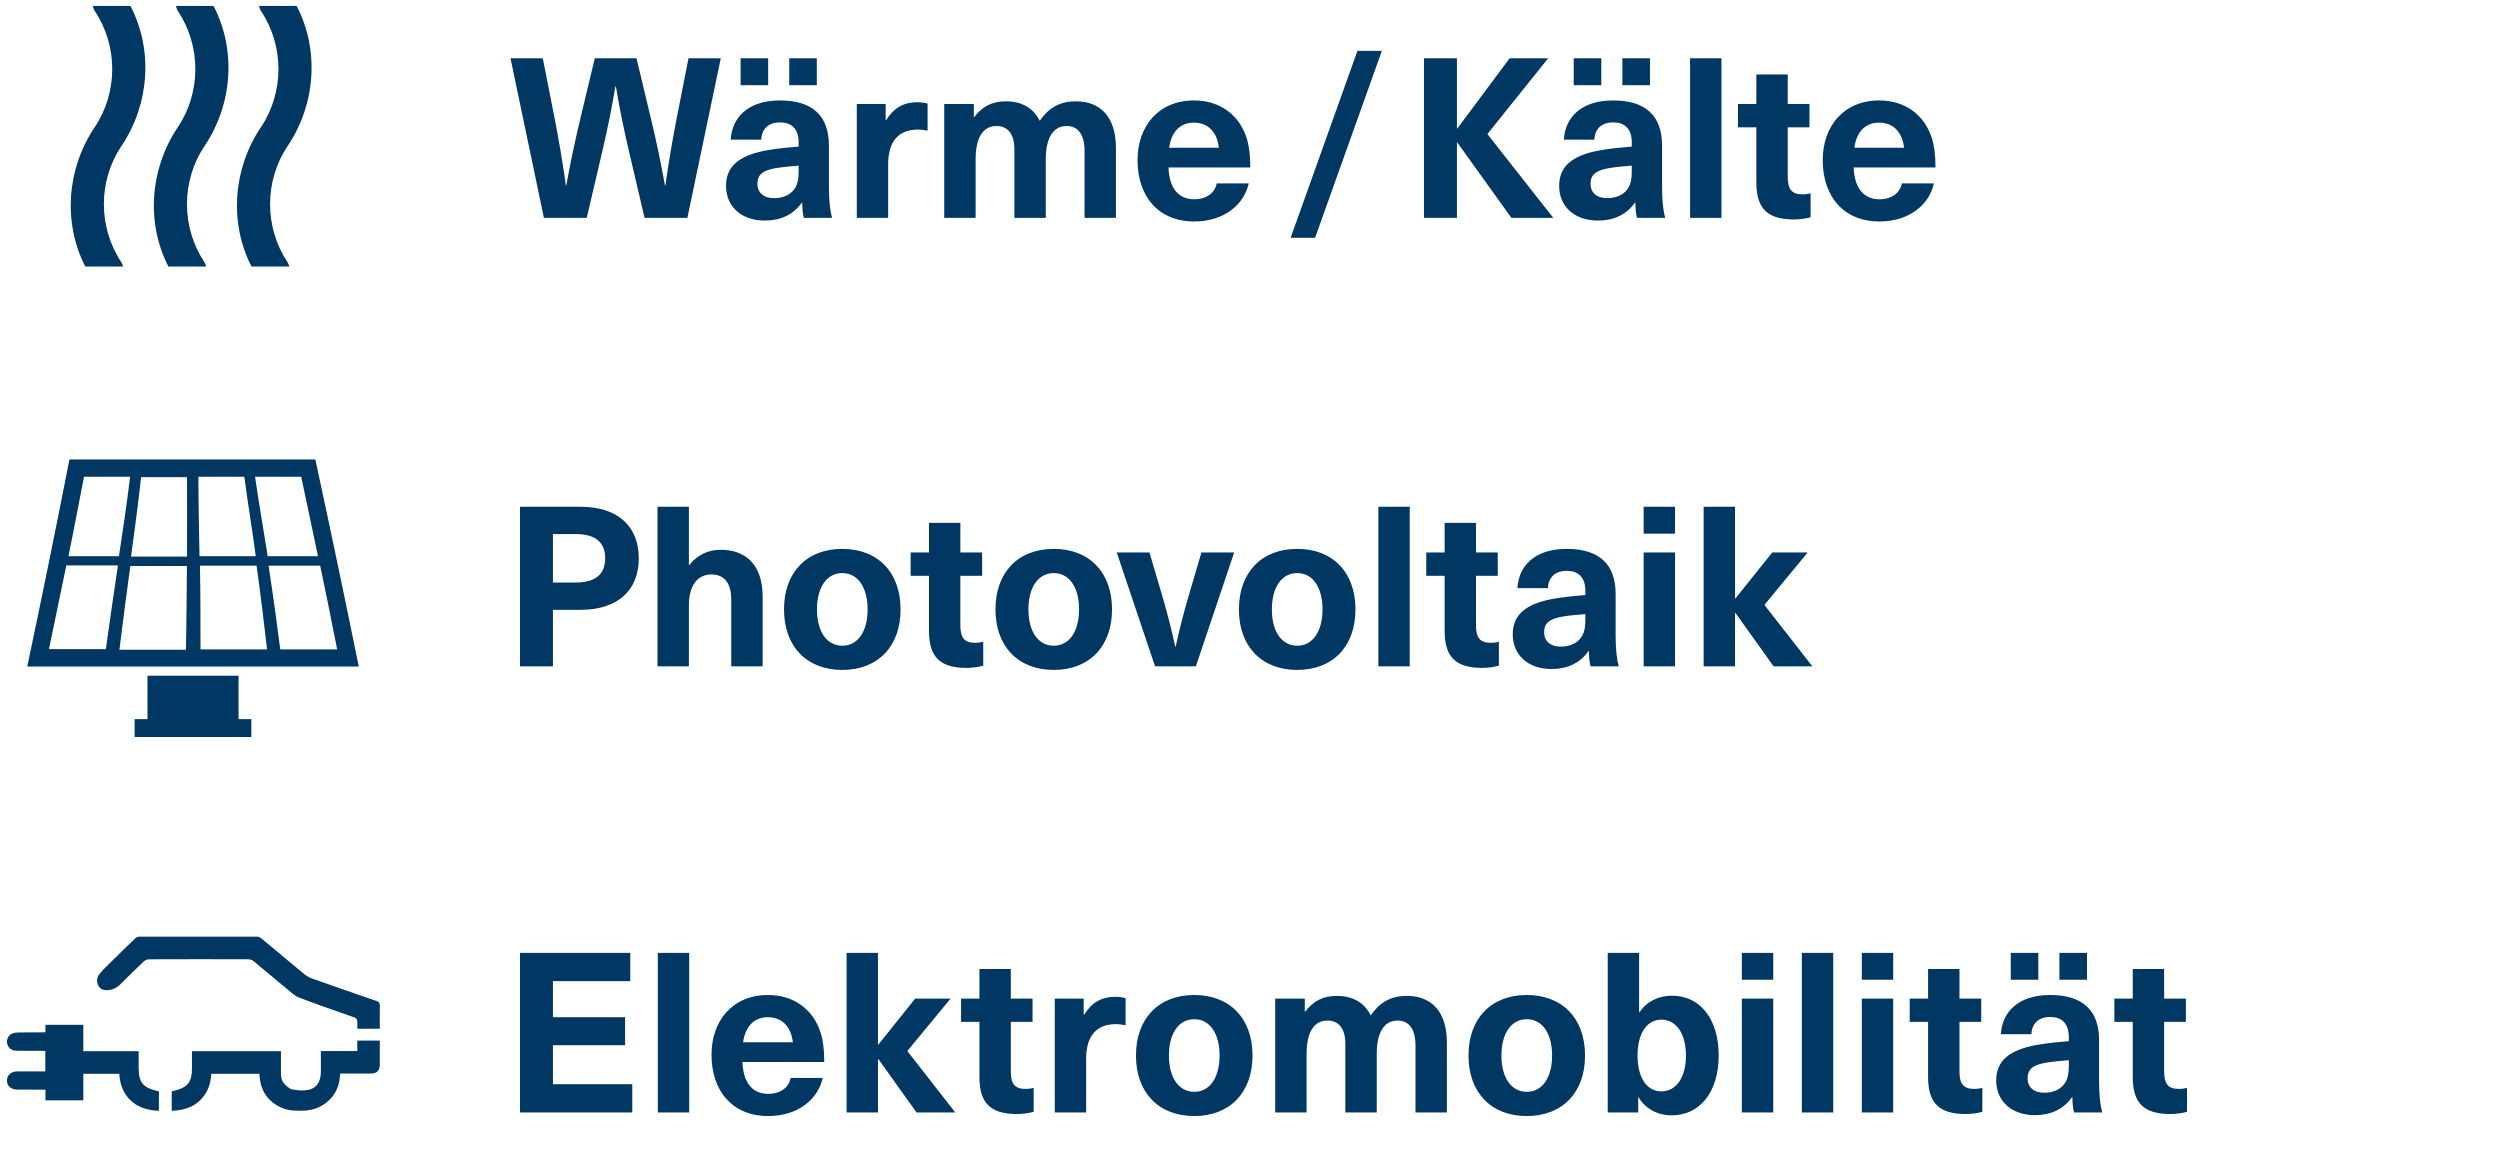 <?xml version="1.0" encoding="utf-8"?>
<!-- Generator: Adobe Illustrator 27.5.0, SVG Export Plug-In . SVG Version: 6.00 Build 0)  -->
<svg version="1.1" id="Ebene_1" xmlns="http://www.w3.org/2000/svg" xmlns:xlink="http://www.w3.org/1999/xlink" x="0px" y="0px"
	 viewBox="0 0 256.535 119.055" style="enable-background:new 0 0 256.535 119.055;" xml:space="preserve">
<style type="text/css">
	.st0{fill:#003763;}
</style>
<g id="Icons">
	<g>
		<path class="st0" d="M12.464,26.928c-2.407-3.585-2.407-8.364-0.003-11.95l0.003,0.001
			c2.904-4.324,3.253-9.894,0.921-14.37H9.52c0.045,0.172,0.105,0.342,0.192,0.501
			c2.407,3.585,2.408,8.365,0.003,11.951l-0.003-0.002c-2.885,4.298-3.248,9.827-0.963,14.288h3.885
			C12.591,27.203,12.538,27.062,12.464,26.928"/>
		<path class="st0" d="M18.244,13.061l-0.003-0.002c-2.886,4.298-3.249,9.827-0.964,14.288h3.885
			c-0.044-0.144-0.097-0.285-0.171-0.419c-2.405-3.585-2.406-8.364-0.002-11.951l0.003,0.002
			c2.904-4.324,3.252-9.894,0.921-14.37h-3.864c0.045,0.172,0.104,0.342,0.192,0.501
			C20.647,4.695,20.648,9.475,18.244,13.061"/>
		<path class="st0" d="M26.768,1.11c2.407,3.585,2.408,8.365,0.003,11.951l-0.003-0.002
			c-2.885,4.298-3.248,9.827-0.963,14.288h3.885c-0.044-0.144-0.097-0.285-0.171-0.419
			c-2.405-3.585-2.406-8.364-0.002-11.951l0.003,0.002c2.903-4.324,3.252-9.894,0.92-14.37h-3.864
			C26.621,0.781,26.681,0.95,26.768,1.11"/>
	</g>
	<g>
		<path class="st0" d="M7.126,47.146c-1.392,7.104-2.834,14.187-4.328,21.248h34.016
			c-1.44-7.088-2.925-14.171-4.456-21.248C32.358,47.146,7.126,47.146,7.126,47.146z M10.862,66.61H5.022
			c0.592-2.872,1.184-5.728,1.784-8.592h5.296c-0.432,2.885-0.845,5.757-1.24,8.616
			C10.862,66.634,10.862,66.61,10.862,66.61z M7.022,57.074c0.592-2.856,1.032-5.288,1.6-8.152h4.728
			c-0.344,2.864-0.712,5.296-1.144,8.152H7.022z M19.086,66.674h-6.832c0.352-2.869,0.725-5.733,1.12-8.592h5.808
			c-0.016,2.824-0.056,5.688-0.096,8.552v0.04H19.086z M19.19,57.114h-5.744
			c0.384-2.856,0.72-5.288,1.032-8.152h4.712c0.008,2.824,0.016,5.248,0,8.112V57.114z M20.358,48.922h4.712
			c0.376,2.864,0.8,5.296,1.176,8.152h-5.776C20.43,54.21,20.358,51.786,20.358,48.922 M20.574,66.634
			c0-2.864,0-5.728-0.056-8.592h5.808c0.4,2.856,0.752,5.72,1.08,8.592H20.574z M34.638,66.634h-5.88
			c-0.368-2.872-0.76-5.736-1.2-8.592h5.296c0.608,2.856,1.176,5.72,1.744,8.592H34.638z M27.47,57.074
			c-0.448-2.856-0.888-5.288-1.296-8.152h4.736c0.6,2.864,1.112,5.288,1.72,8.152H27.47z"/>
		<polygon class="st0" points="15.134,69.338 15.134,73.794 13.814,73.794 13.814,75.626 25.79,75.626 
			25.79,73.794 24.478,73.794 24.478,69.338 		"/>
	</g>
	<g>
		<path class="st0" d="M38.631,102.715c-2.196-0.753-4.388-1.517-6.575-2.295c-0.303-0.108-0.604-0.271-0.851-0.475
			c-1.467-1.206-2.915-2.433-4.377-3.645c-0.117-0.097-0.286-0.185-0.431-0.185c-4.035-0.01-8.071-0.009-12.106-0.001
			c-0.135,0-0.303,0.067-0.401,0.161c-0.827,0.79-1.644,1.591-2.457,2.395c-0.411,0.406-0.833,0.804-1.201,1.246
			c-0.296,0.356-0.359,0.8-0.134,1.228c0.225,0.429,0.632,0.494,1.067,0.451c0.466-0.045,0.845-0.26,1.176-0.588
			c0.795-0.79,1.592-1.577,2.407-2.346c0.136-0.128,0.363-0.222,0.549-0.223c3.398-0.013,6.797-0.013,10.195-0.002
			c0.181,0.001,0.396,0.08,0.536,0.195c1.103,0.905,2.185,1.836,3.289,2.74c0.451,0.37,0.897,0.81,1.424,1.014
			c1.879,0.725,3.793,1.359,5.689,2.042c0.103,0.037,0.209,0.202,0.224,0.318c0.033,0.263,0.01,0.533,0.01,0.814
			h2.307c0-0.808-0.013-1.574,0.008-2.339C38.986,102.939,38.906,102.809,38.631,102.715"/>
		<path class="st0" d="M14.228,109.625v-1.756H8.55v-0.301c-0.001,0-0.001,0-0.001,0c0-0.705,0-1.559,0-2.406h-3.888
			v0.731c-0.061,0.023-0.082,0.039-0.103,0.039c-0.885,0.004-1.77,0.001-2.654,0.013
			c-0.209,0.003-0.429,0.026-0.622,0.098c-0.397,0.15-0.631,0.605-0.556,1.003c0.09,0.477,0.445,0.769,0.994,0.777
			c0.85,0.012,1.699,0.003,2.549,0.005c0.125,0,0.249,0.011,0.381,0.017v2.093h-0.397
			c-0.826,0-1.652-0.009-2.478,0.002c-0.643,0.009-1.061,0.394-1.061,0.944c-0.001,0.555,0.419,0.924,1.067,0.928
			c0.814,0.005,1.628,0.001,2.442,0.001h0.441v1.095h3.886v-2.718h3.693c0.066,1.28,0.549,2.362,1.641,3.113
			c0.658,0.452,1.609,0.661,2.42,0.676v-1.986C14.779,111.646,14.228,111.202,14.228,109.625"/>
		<path class="st0" d="M38.972,106.78h-2.309v1.071h-3.739v0.425c0,0.601,0.011,1.203-0.002,1.804
			c-0.021,0.948-0.474,1.621-1.319,1.765c-0.528,0.09-1.104,0.047-1.634-0.061c-0.296-0.061-0.575-0.345-0.801-0.586
			c-0.304-0.325-0.345-0.76-0.341-1.195c0.005-0.704,0.001-1.409,0.001-2.134h-4.746h-0.161h-4.225v1.756
			c0,1.577-0.551,2.021-2.075,2.368v1.986c0.811-0.015,1.762-0.224,2.42-0.676c1.091-0.751,1.574-1.833,1.64-3.114
			h2.24h0.161h2.534c0.024,0.242,0.034,0.454,0.068,0.663c0.217,1.325,0.955,2.257,2.172,2.802
			c0.727,0.327,1.509,0.341,2.291,0.318c2.074-0.06,3.633-1.596,3.725-3.491c0.005-0.101,0.03-0.202,0.049-0.322h0.413
			c0.908,0,1.816,0.004,2.725-0.002c0.62-0.004,0.908-0.296,0.912-0.914c0.004-0.66,0.001-1.321,0.001-1.981v-0.482
			H38.972z"/>
	</g>
</g>
<g id="D">
	<g>
		<path class="st0" d="M192.833,12.583c1.288,0,2.346,0.805,2.553,2.576h-5.106
			C190.533,13.388,191.522,12.583,192.833,12.583 M192.856,20.449c-1.38,0-2.553-0.851-2.645-3.266h8.395
			c0-1.288-0.115-2.185-0.368-2.99c-0.736-2.369-2.714-3.887-5.405-3.887c-3.657,0-5.796,2.668-5.796,6.118
			c0,3.726,2.139,6.302,5.819,6.302c3.105,0,5.129-1.771,5.589-3.91h-3.289
			C194.995,19.759,194.144,20.449,192.856,20.449 M184.965,19.943c-1.104,0-1.518-0.506-1.518-1.794v-5.083
			h2.231v-2.392h-2.231v-3.036h-3.22v3.036h-1.886v2.392h1.886v5.658c0,2.714,1.173,3.795,3.864,3.795
			c0.552,0,1.265-0.092,1.702-0.23v-2.461C185.586,19.897,185.264,19.943,184.965,19.943 M176.646,5.982h-3.22
			v16.376h3.22V5.982z M167.444,17.436c0,1.058-0.115,1.679-0.667,2.231c-0.46,0.46-1.173,0.667-1.84,0.667
			c-1.127,0-1.725-0.598-1.725-1.472c0-0.943,0.552-1.38,1.886-1.61c0.69-0.115,1.656-0.207,2.346-0.253V17.436z
			 M165.535,10.306c-3.335,0-4.945,1.794-5.06,4.025h3.128c0.046-1.104,0.736-1.771,1.932-1.771
			c1.127,0,1.909,0.598,1.909,2.07v0.414c-0.736,0.046-2.047,0.184-2.921,0.322c-3.381,0.529-4.531,1.817-4.531,3.726
			c0,2.024,1.495,3.542,3.979,3.542c1.61,0,2.921-0.598,3.795-1.84h0.046c0,0.575,0.046,1.081,0.161,1.564h2.898
			c-0.207-0.782-0.322-1.725-0.322-3.197v-4.232C170.549,11.87,168.847,10.306,165.535,10.306
			 M169.307,5.982h-2.829v2.76h2.829V5.982z M164.316,5.982h-2.829v2.76h2.829V5.982z M152.629,13.756
			l6.233-7.774h-3.956l-5.359,7.199h-0.046V5.982h-3.381v16.376h3.381v-7.728h0.046l5.543,7.728h4.301
			L152.629,13.756z M134.943,24.405l6.854-19.182h-2.507l-6.854,19.182H134.943z M122.523,12.583
			c1.288,0,2.346,0.805,2.553,2.576h-5.106C120.223,13.388,121.212,12.583,122.523,12.583 M122.546,20.449
			c-1.38,0-2.553-0.851-2.645-3.266h8.395c0-1.288-0.115-2.185-0.368-2.99c-0.736-2.369-2.714-3.887-5.405-3.887
			c-3.657,0-5.796,2.668-5.796,6.118c0,3.726,2.139,6.302,5.819,6.302c3.105,0,5.129-1.771,5.589-3.91h-3.289
			C124.685,19.759,123.834,20.449,122.546,20.449 M110.416,10.398c-1.794,0-2.852,0.759-3.726,2.001
			c-0.644-1.311-1.84-2.001-3.473-2.001c-1.403,0-2.392,0.506-3.243,1.61h-0.046v-1.334h-3.036v11.684h3.22v-6.003
			c0-2.185,0.736-3.427,2.139-3.427c1.196,0,1.84,0.874,1.84,2.369v7.061h3.22v-6.003c0-2.208,0.759-3.427,2.139-3.427
			c1.127,0,1.84,0.805,1.84,2.576v6.854h3.22v-7.176C114.51,12.008,112.923,10.398,110.416,10.398
			 M94.127,10.49c-1.38,0-2.415,0.575-3.197,1.84h-0.046v-1.656h-2.967v11.684h3.22v-5.52
			c0-2.3,1.058-3.542,3.036-3.542c0.322,0,0.644,0.046,1.012,0.115v-2.783
			C94.863,10.536,94.449,10.49,94.127,10.49 M81.953,17.436c0,1.058-0.115,1.679-0.667,2.231
			c-0.46,0.46-1.173,0.667-1.84,0.667c-1.127,0-1.725-0.598-1.725-1.472c0-0.943,0.552-1.38,1.886-1.61
			c0.69-0.115,1.656-0.207,2.346-0.253V17.436z M80.044,10.306c-3.335,0-4.945,1.794-5.06,4.025h3.128
			c0.046-1.104,0.736-1.771,1.932-1.771c1.127,0,1.909,0.598,1.909,2.07v0.414c-0.736,0.046-2.047,0.184-2.921,0.322
			c-3.381,0.529-4.531,1.817-4.531,3.726c0,2.024,1.495,3.542,3.979,3.542c1.61,0,2.921-0.598,3.795-1.84h0.046
			c0,0.575,0.046,1.081,0.161,1.564h2.898c-0.207-0.782-0.322-1.725-0.322-3.197v-4.232
			C85.058,11.87,83.356,10.306,80.044,10.306 M83.816,5.982h-2.829v2.76h2.829V5.982z M78.825,5.982
			h-2.829v2.76h2.829V5.982z M70.534,22.358l3.427-16.376h-3.312l-1.173,5.957
			c-0.46,2.346-0.874,4.761-1.196,7.084h-0.046c-0.414-2.323-0.92-4.715-1.495-7.084l-1.426-5.957h-4.278l-1.426,5.957
			c-0.575,2.369-1.081,4.761-1.495,7.084h-0.046c-0.322-2.323-0.736-4.738-1.196-7.084l-1.173-5.957h-3.312l3.427,16.376
			h4.393l1.518-6.486c0.552-2.323,1.035-4.669,1.426-7.015h0.046c0.391,2.346,0.874,4.692,1.426,7.015l1.518,6.486
			C66.141,22.358,70.534,22.358,70.534,22.358z"/>
	</g>
	<g>
		<path class="st0" d="M185.974,68.375l-4.922-6.302l4.439-5.382h-3.634l-3.772,4.715h-0.046v-9.407h-3.22v16.376h3.22
			v-5.474h0.046l3.91,5.474C181.995,68.375,185.974,68.375,185.974,68.375z M171.882,56.691h-3.22v11.684h3.22
			V56.691z M171.882,51.999h-3.22v2.76h3.22V51.999z M162.68,63.453c0,1.058-0.115,1.679-0.667,2.231
			c-0.46,0.46-1.173,0.667-1.84,0.667c-1.127,0-1.725-0.598-1.725-1.472c0-0.943,0.552-1.38,1.886-1.61
			c0.69-0.115,1.656-0.207,2.346-0.253V63.453z M160.771,56.323c-3.335,0-4.945,1.794-5.06,4.025h3.128
			c0.046-1.104,0.736-1.771,1.932-1.771c1.127,0,1.909,0.598,1.909,2.07v0.414c-0.736,0.046-2.047,0.184-2.921,0.322
			c-3.381,0.529-4.531,1.817-4.531,3.726c0,2.024,1.495,3.542,3.979,3.542c1.61,0,2.921-0.598,3.795-1.84h0.046
			c0,0.575,0.046,1.081,0.161,1.564h2.898c-0.207-0.782-0.322-1.725-0.322-3.197v-4.232
			C165.785,57.887,164.083,56.323,160.771,56.323 M152.977,65.96c-1.104,0-1.518-0.506-1.518-1.794v-5.083
			h2.231v-2.392h-2.231v-3.036h-3.22v3.036h-1.886v2.392h1.886v5.658c0,2.714,1.173,3.795,3.864,3.795
			c0.552,0,1.265-0.092,1.702-0.23v-2.461C153.598,65.914,153.276,65.96,152.977,65.96 M144.658,51.999h-3.22
			v16.376h3.22V51.999z M133.11,58.807c1.587,0,2.599,1.449,2.599,3.726c0,2.277-1.012,3.726-2.599,3.726
			c-1.587,0-2.599-1.449-2.599-3.726S131.523,58.807,133.11,58.807 M133.11,56.323
			c-3.657,0-5.98,2.415-5.98,6.21c0,3.795,2.323,6.21,5.98,6.21c3.657,0,5.98-2.415,5.98-6.21
			S136.767,56.323,133.11,56.323 M122.711,68.375l3.933-11.684h-3.358l-1.357,4.6
			c-0.483,1.656-0.92,3.358-1.288,5.06h-0.046c-0.368-1.702-0.805-3.404-1.288-5.06l-1.357-4.6h-3.358
			l3.933,11.684C118.525,68.375,122.711,68.375,122.711,68.375z M108.129,58.807
			c1.587,0,2.599,1.449,2.599,3.726c0,2.277-1.012,3.726-2.599,3.726s-2.599-1.449-2.599-3.726
			S106.542,58.807,108.129,58.807 M108.129,56.323c-3.657,0-5.98,2.415-5.98,6.21
			c0,3.795,2.323,6.21,5.98,6.21c3.657,0,5.98-2.415,5.98-6.21S111.786,56.323,108.129,56.323
			 M100.066,65.96c-1.104,0-1.518-0.506-1.518-1.794v-5.083h2.231v-2.392h-2.231v-3.036h-3.22v3.036h-1.886
			v2.392h1.886v5.658c0,2.714,1.173,3.795,3.864,3.795c0.552,0,1.265-0.092,1.702-0.23v-2.461
			C100.687,65.914,100.365,65.96,100.066,65.96 M86.431,58.807c1.587,0,2.599,1.449,2.599,3.726
			c0,2.277-1.012,3.726-2.599,3.726c-1.587,0-2.599-1.449-2.599-3.726S84.844,58.807,86.431,58.807
			 M86.431,56.323c-3.657,0-5.98,2.415-5.98,6.21c0,3.795,2.323,6.21,5.98,6.21s5.98-2.415,5.98-6.21
			S90.088,56.323,86.431,56.323 M70.69,57.979v-5.98h-3.22v16.376h3.22v-6.256c0-2.139,0.966-3.174,2.3-3.174
			c1.265,0,2.047,0.805,2.047,2.576v6.854h3.22v-7.176c0-3.174-1.679-4.784-4.301-4.784
			c-1.242,0-2.392,0.506-3.22,1.564C70.736,57.979,70.69,57.979,70.69,57.979z M56.739,54.805h2.346
			c2.139,0,3.013,0.943,3.013,2.484s-0.874,2.484-3.013,2.484h-2.346V54.805z M53.358,51.999v16.376h3.381v-5.796
			h2.806c3.979,0,6.003-2.116,6.003-5.29s-2.024-5.29-6.003-5.29C59.545,51.999,53.358,51.999,53.358,51.999z"
			/>
	</g>
	<g>
		<path class="st0" d="M223.588,111.738c-1.104,0-1.518-0.506-1.518-1.794v-5.083h2.231v-2.392h-2.231v-3.036h-3.22
			v3.036h-1.886v2.392h1.886v5.658c0,2.714,1.173,3.795,3.864,3.795c0.552,0,1.265-0.092,1.702-0.23v-2.461
			C224.209,111.692,223.887,111.738,223.588,111.738 M212.29,109.231c0,1.058-0.115,1.679-0.667,2.231
			c-0.46,0.46-1.173,0.667-1.84,0.667c-1.127,0-1.725-0.598-1.725-1.472c0-0.943,0.552-1.38,1.886-1.61
			c0.69-0.115,1.656-0.207,2.346-0.253V109.231z M210.381,102.101c-3.335,0-4.945,1.794-5.06,4.025h3.128
			c0.046-1.104,0.736-1.771,1.932-1.771c1.127,0,1.909,0.598,1.909,2.07v0.414c-0.736,0.046-2.047,0.184-2.921,0.322
			c-3.381,0.529-4.531,1.817-4.531,3.726c0,2.024,1.495,3.542,3.979,3.542c1.61,0,2.921-0.598,3.795-1.84h0.046
			c0,0.575,0.046,1.081,0.161,1.564h2.898c-0.207-0.782-0.322-1.725-0.322-3.197v-4.232
			C215.395,103.665,213.693,102.101,210.381,102.101 M214.153,97.777h-2.829v2.76h2.829V97.777z
			 M209.162,97.777h-2.829v2.76h2.829V97.777z M202.587,111.738c-1.104,0-1.518-0.506-1.518-1.794v-5.083
			h2.231v-2.392h-2.231v-3.036h-3.22v3.036h-1.886v2.392h1.886v5.658c0,2.714,1.173,3.795,3.864,3.795
			c0.552,0,1.265-0.092,1.702-0.23v-2.461C203.208,111.692,202.886,111.738,202.587,111.738 M194.268,102.469
			h-3.22v11.684h3.22V102.469z M194.268,97.777h-3.22v2.76h3.22V97.777z M188.113,97.777h-3.22v16.376h3.22V97.777z
			 M181.959,102.469h-3.22v11.684h3.22V102.469z M181.959,97.777h-3.22v2.76h3.22V97.777z M170.473,104.631
			c1.541,0,2.53,1.449,2.53,3.68s-0.989,3.68-2.53,3.68c-1.449,0-2.438-1.357-2.438-3.68
			S169.024,104.631,170.473,104.631 M168.196,103.872v-6.095h-3.22v16.376h3.128v-1.541h0.046
			c0.713,1.196,2.001,1.84,3.358,1.84c2.944,0,4.853-2.415,4.853-6.141s-1.886-6.141-4.807-6.141
			c-1.334,0-2.599,0.598-3.312,1.702H168.196z M156.668,104.585c1.587,0,2.599,1.449,2.599,3.726
			s-1.012,3.726-2.599,3.726c-1.587,0-2.599-1.449-2.599-3.726S155.081,104.585,156.668,104.585
			 M156.668,102.101c-3.657,0-5.98,2.415-5.98,6.21s2.323,6.21,5.98,6.21c3.657,0,5.98-2.415,5.98-6.21
			S160.325,102.101,156.668,102.101 M144.377,102.193c-1.794,0-2.852,0.759-3.726,2.001
			c-0.644-1.311-1.84-2.001-3.473-2.001c-1.403,0-2.392,0.506-3.243,1.61h-0.046v-1.334h-3.036v11.684h3.22v-6.003
			c0-2.185,0.736-3.427,2.139-3.427c1.196,0,1.84,0.874,1.84,2.369v7.061h3.22v-6.003c0-2.208,0.759-3.427,2.139-3.427
			c1.127,0,1.84,0.805,1.84,2.576v6.854h3.22v-7.176C148.471,103.803,146.884,102.193,144.377,102.193
			 M122.546,104.585c1.587,0,2.599,1.449,2.599,3.726s-1.012,3.726-2.599,3.726s-2.599-1.449-2.599-3.726
			S120.959,104.585,122.546,104.585 M122.546,102.101c-3.657,0-5.98,2.415-5.98,6.21s2.323,6.21,5.98,6.21
			c3.657,0,5.98-2.415,5.98-6.21S126.203,102.101,122.546,102.101 M114.443,102.285
			c-1.38,0-2.415,0.575-3.197,1.84h-0.046v-1.656h-2.967v11.684h3.22v-5.52c0-2.3,1.058-3.542,3.036-3.542
			c0.322,0,0.644,0.046,1.012,0.115v-2.783C115.179,102.331,114.765,102.285,114.443,102.285
			 M105.241,111.738c-1.104,0-1.518-0.506-1.518-1.794v-5.083h2.231v-2.392h-2.231v-3.036h-3.22v3.036h-1.886v2.392
			h1.886v5.658c0,2.714,1.173,3.795,3.864,3.795c0.552,0,1.265-0.092,1.702-0.23v-2.461
			C105.862,111.692,105.54,111.738,105.241,111.738 M98.026,114.153l-4.922-6.302l4.439-5.382h-3.634
			l-3.772,4.715h-0.046v-9.407h-3.22v16.376h3.22v-5.474h0.046l3.91,5.474
			C94.047,114.153,98.026,114.153,98.026,114.153z M78.807,104.378c1.288,0,2.346,0.805,2.553,2.576h-5.106
			C76.507,105.183,77.496,104.378,78.807,104.378 M78.83,112.244c-1.38,0-2.553-0.851-2.645-3.266h8.395
			c0-1.288-0.115-2.185-0.368-2.99c-0.736-2.369-2.714-3.887-5.405-3.887c-3.657,0-5.796,2.668-5.796,6.118
			c0,3.726,2.139,6.302,5.819,6.302c3.105,0,5.129-1.771,5.589-3.91h-3.289
			C80.969,111.554,80.118,112.244,78.83,112.244 M70.721,97.777h-3.22v16.376h3.22V97.777z M64.674,100.675
			v-2.898h-11.316v16.376h11.523v-2.898h-8.142v-4.002h7.406v-2.875h-7.406v-3.703
			C56.739,100.675,64.674,100.675,64.674,100.675z"/>
	</g>
</g>
</svg>
